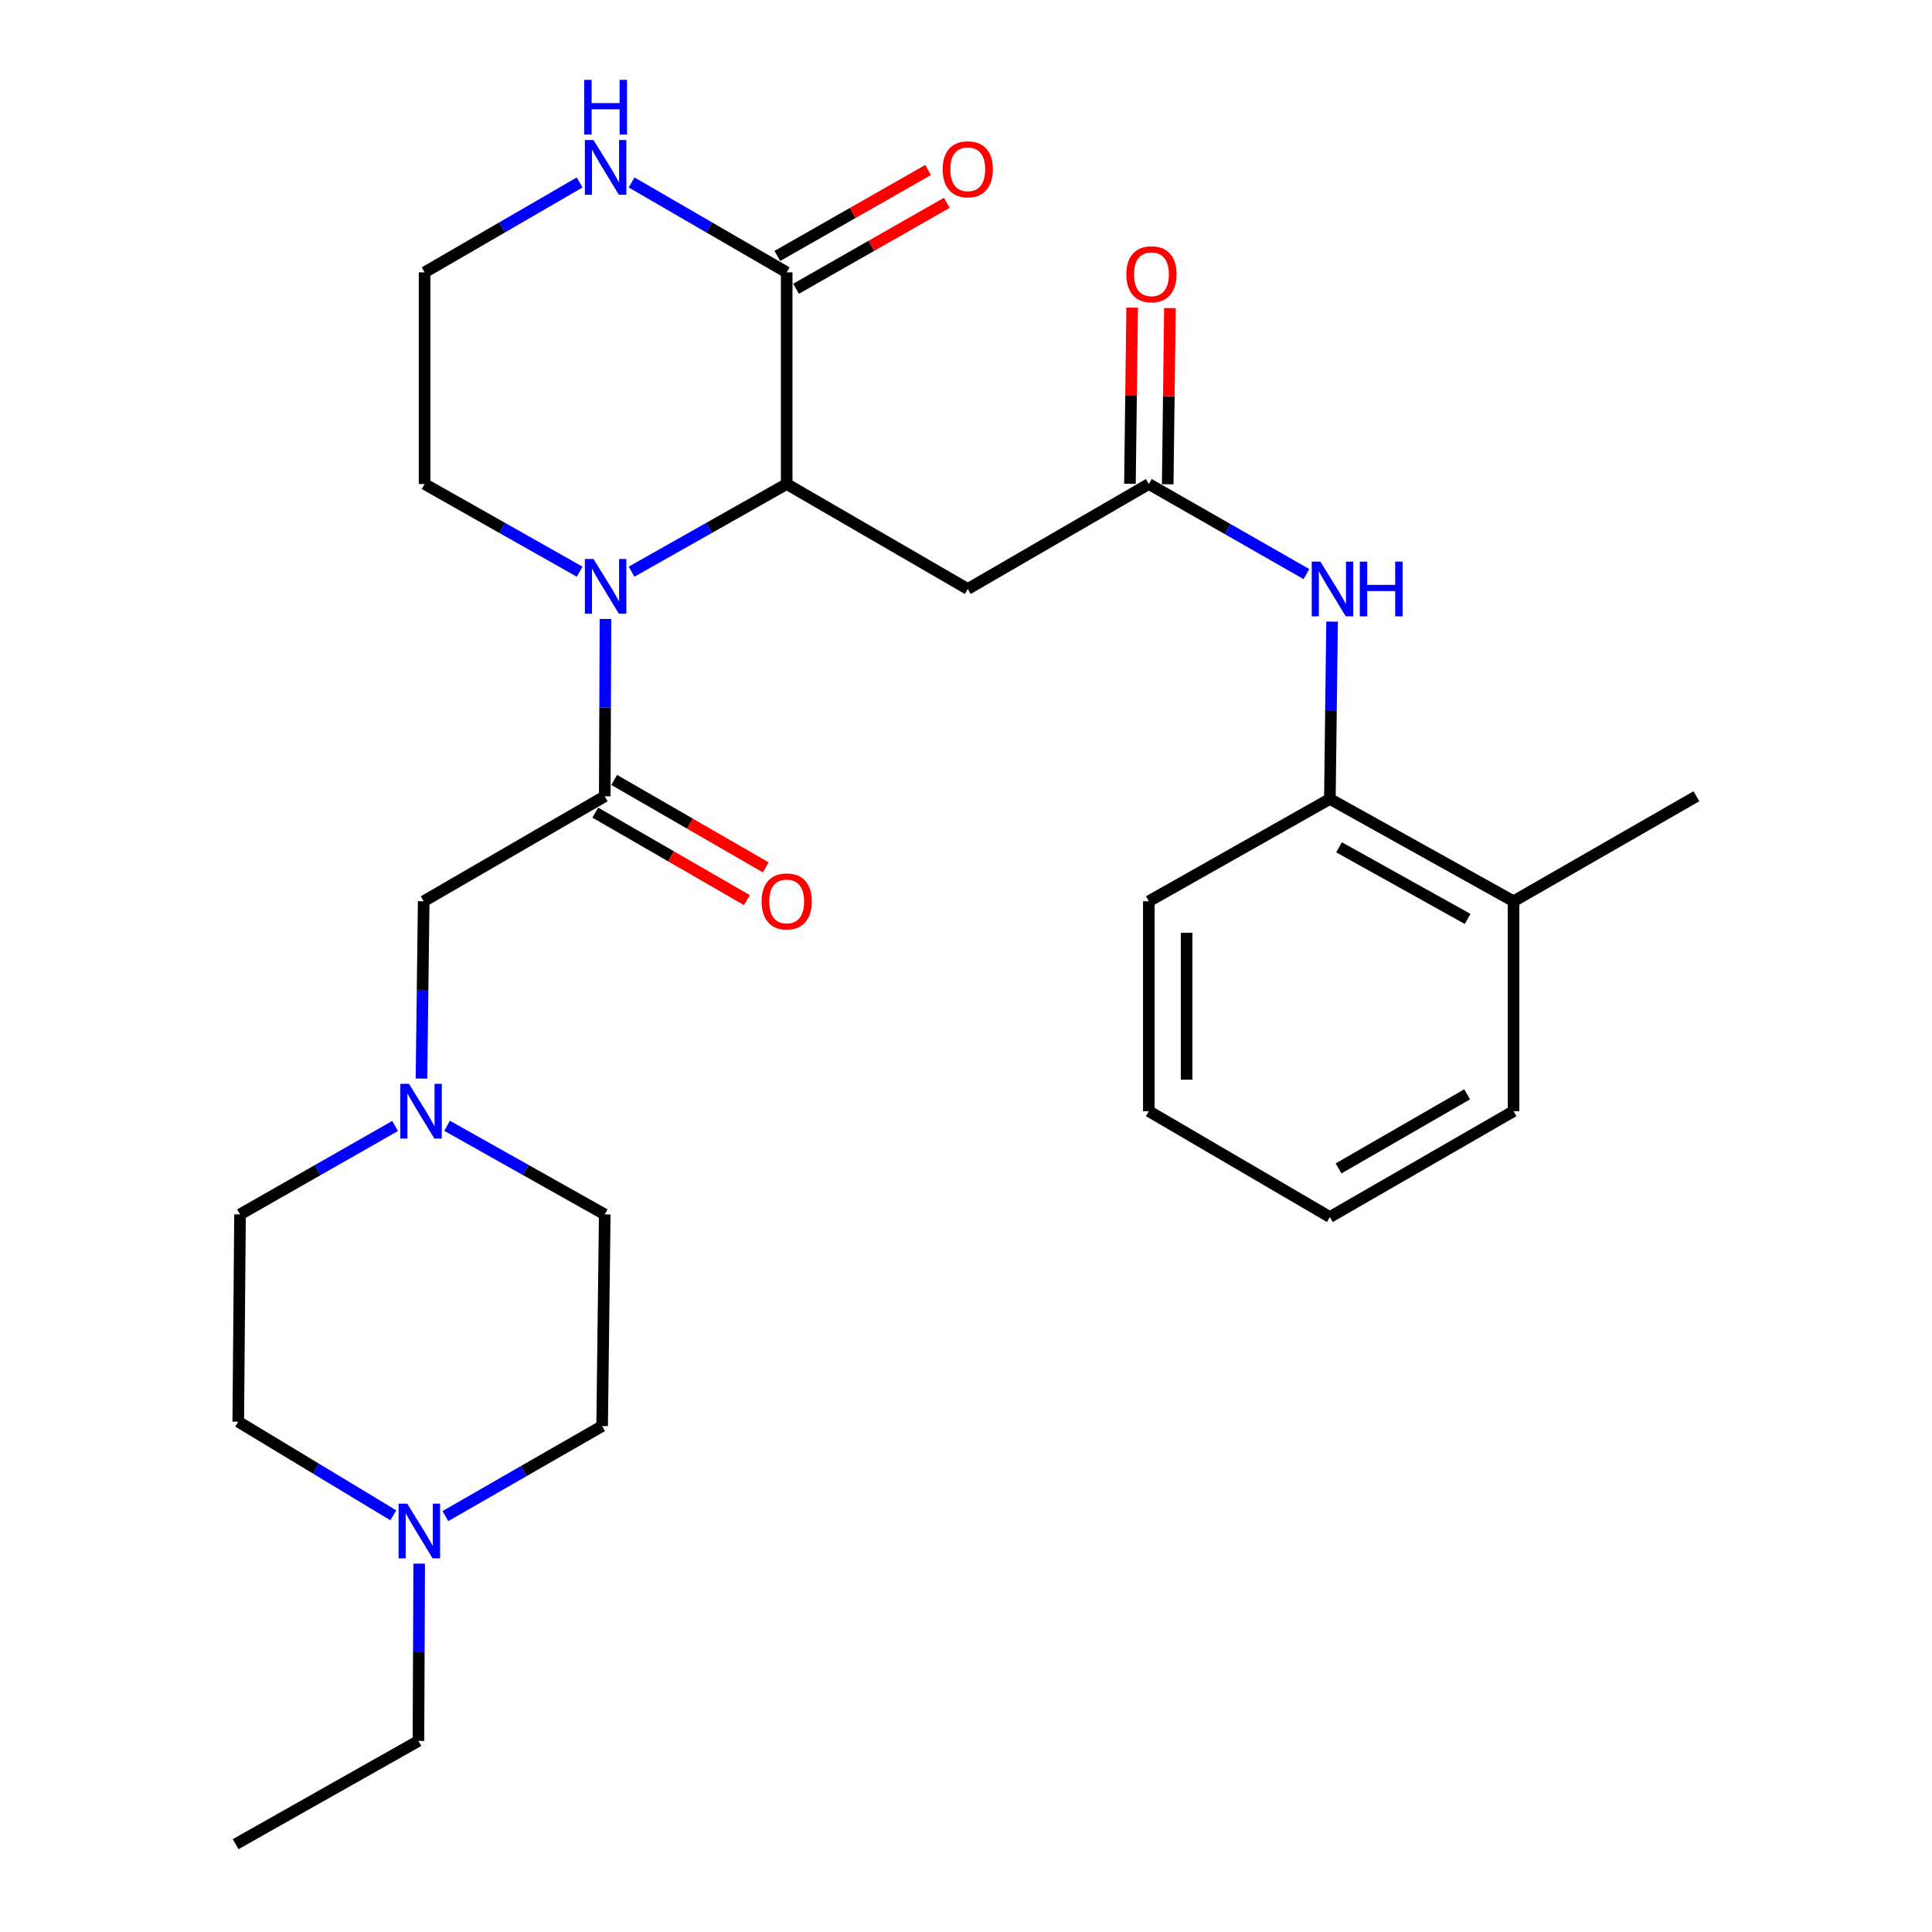 <?xml version='1.0' encoding='iso-8859-1'?>
<svg version='1.1' baseProfile='full'
              xmlns='http://www.w3.org/2000/svg'
                      xmlns:rdkit='http://www.rdkit.org/xml'
                      xmlns:xlink='http://www.w3.org/1999/xlink'
                  xml:space='preserve'
width='1000px' height='1000px' viewBox='0 0 1000 1000'>
<!-- END OF HEADER -->
<rect style='opacity:1.0;fill:#FFFFFF;stroke:none' width='1000' height='1000' x='0' y='0'> </rect>
<path class='bond-0' d='M 326.895,295.909 L 367.045,273.219' style='fill:none;fill-rule:evenodd;stroke:#0000FF;stroke-width:6px;stroke-linecap:butt;stroke-linejoin:miter;stroke-opacity:1' />
<path class='bond-0' d='M 367.045,273.219 L 407.194,250.529' style='fill:none;fill-rule:evenodd;stroke:#000000;stroke-width:6px;stroke-linecap:butt;stroke-linejoin:miter;stroke-opacity:1' />
<path class='bond-1' d='M 313.395,320.376 L 313.207,366.266' style='fill:none;fill-rule:evenodd;stroke:#0000FF;stroke-width:6px;stroke-linecap:butt;stroke-linejoin:miter;stroke-opacity:1' />
<path class='bond-1' d='M 313.207,366.266 L 313.018,412.156' style='fill:none;fill-rule:evenodd;stroke:#000000;stroke-width:6px;stroke-linecap:butt;stroke-linejoin:miter;stroke-opacity:1' />
<path class='bond-19' d='M 300.033,295.907 L 259.9,273.218' style='fill:none;fill-rule:evenodd;stroke:#0000FF;stroke-width:6px;stroke-linecap:butt;stroke-linejoin:miter;stroke-opacity:1' />
<path class='bond-19' d='M 259.9,273.218 L 219.767,250.529' style='fill:none;fill-rule:evenodd;stroke:#000000;stroke-width:6px;stroke-linecap:butt;stroke-linejoin:miter;stroke-opacity:1' />
<path class='bond-2' d='M 407.194,250.529 L 407.194,140.972' style='fill:none;fill-rule:evenodd;stroke:#000000;stroke-width:6px;stroke-linecap:butt;stroke-linejoin:miter;stroke-opacity:1' />
<path class='bond-3' d='M 407.194,250.529 L 500.913,304.858' style='fill:none;fill-rule:evenodd;stroke:#000000;stroke-width:6px;stroke-linecap:butt;stroke-linejoin:miter;stroke-opacity:1' />
<path class='bond-7' d='M 313.018,412.156 L 219.3,466.495' style='fill:none;fill-rule:evenodd;stroke:#000000;stroke-width:6px;stroke-linecap:butt;stroke-linejoin:miter;stroke-opacity:1' />
<path class='bond-11' d='M 308.132,420.624 L 347.361,443.259' style='fill:none;fill-rule:evenodd;stroke:#000000;stroke-width:6px;stroke-linecap:butt;stroke-linejoin:miter;stroke-opacity:1' />
<path class='bond-11' d='M 347.361,443.259 L 386.589,465.894' style='fill:none;fill-rule:evenodd;stroke:#FF0000;stroke-width:6px;stroke-linecap:butt;stroke-linejoin:miter;stroke-opacity:1' />
<path class='bond-11' d='M 317.905,403.687 L 357.133,426.322' style='fill:none;fill-rule:evenodd;stroke:#000000;stroke-width:6px;stroke-linecap:butt;stroke-linejoin:miter;stroke-opacity:1' />
<path class='bond-11' d='M 357.133,426.322 L 396.362,448.957' style='fill:none;fill-rule:evenodd;stroke:#FF0000;stroke-width:6px;stroke-linecap:butt;stroke-linejoin:miter;stroke-opacity:1' />
<path class='bond-12' d='M 412.036,149.465 L 451.047,127.222' style='fill:none;fill-rule:evenodd;stroke:#000000;stroke-width:6px;stroke-linecap:butt;stroke-linejoin:miter;stroke-opacity:1' />
<path class='bond-12' d='M 451.047,127.222 L 490.058,104.978' style='fill:none;fill-rule:evenodd;stroke:#FF0000;stroke-width:6px;stroke-linecap:butt;stroke-linejoin:miter;stroke-opacity:1' />
<path class='bond-12' d='M 402.351,132.478 L 441.362,110.235' style='fill:none;fill-rule:evenodd;stroke:#000000;stroke-width:6px;stroke-linecap:butt;stroke-linejoin:miter;stroke-opacity:1' />
<path class='bond-12' d='M 441.362,110.235 L 480.373,87.991' style='fill:none;fill-rule:evenodd;stroke:#FF0000;stroke-width:6px;stroke-linecap:butt;stroke-linejoin:miter;stroke-opacity:1' />
<path class='bond-28' d='M 407.194,140.972 L 367.053,117.705' style='fill:none;fill-rule:evenodd;stroke:#000000;stroke-width:6px;stroke-linecap:butt;stroke-linejoin:miter;stroke-opacity:1' />
<path class='bond-28' d='M 367.053,117.705 L 326.912,94.439' style='fill:none;fill-rule:evenodd;stroke:#0000FF;stroke-width:6px;stroke-linecap:butt;stroke-linejoin:miter;stroke-opacity:1' />
<path class='bond-4' d='M 500.913,304.858 L 594.631,250.529' style='fill:none;fill-rule:evenodd;stroke:#000000;stroke-width:6px;stroke-linecap:butt;stroke-linejoin:miter;stroke-opacity:1' />
<path class='bond-5' d='M 594.631,250.529 L 635.42,273.842' style='fill:none;fill-rule:evenodd;stroke:#000000;stroke-width:6px;stroke-linecap:butt;stroke-linejoin:miter;stroke-opacity:1' />
<path class='bond-5' d='M 635.42,273.842 L 676.209,297.155' style='fill:none;fill-rule:evenodd;stroke:#0000FF;stroke-width:6px;stroke-linecap:butt;stroke-linejoin:miter;stroke-opacity:1' />
<path class='bond-13' d='M 604.408,250.652 L 604.978,205.062' style='fill:none;fill-rule:evenodd;stroke:#000000;stroke-width:6px;stroke-linecap:butt;stroke-linejoin:miter;stroke-opacity:1' />
<path class='bond-13' d='M 604.978,205.062 L 605.547,159.472' style='fill:none;fill-rule:evenodd;stroke:#FF0000;stroke-width:6px;stroke-linecap:butt;stroke-linejoin:miter;stroke-opacity:1' />
<path class='bond-13' d='M 584.855,250.407 L 585.425,204.818' style='fill:none;fill-rule:evenodd;stroke:#000000;stroke-width:6px;stroke-linecap:butt;stroke-linejoin:miter;stroke-opacity:1' />
<path class='bond-13' d='M 585.425,204.818 L 585.995,159.228' style='fill:none;fill-rule:evenodd;stroke:#FF0000;stroke-width:6px;stroke-linecap:butt;stroke-linejoin:miter;stroke-opacity:1' />
<path class='bond-10' d='M 689.477,321.735 L 688.908,367.635' style='fill:none;fill-rule:evenodd;stroke:#0000FF;stroke-width:6px;stroke-linecap:butt;stroke-linejoin:miter;stroke-opacity:1' />
<path class='bond-10' d='M 688.908,367.635 L 688.339,413.535' style='fill:none;fill-rule:evenodd;stroke:#000000;stroke-width:6px;stroke-linecap:butt;stroke-linejoin:miter;stroke-opacity:1' />
<path class='bond-6' d='M 218.153,558.264 L 218.726,512.379' style='fill:none;fill-rule:evenodd;stroke:#0000FF;stroke-width:6px;stroke-linecap:butt;stroke-linejoin:miter;stroke-opacity:1' />
<path class='bond-6' d='M 218.726,512.379 L 219.3,466.495' style='fill:none;fill-rule:evenodd;stroke:#000000;stroke-width:6px;stroke-linecap:butt;stroke-linejoin:miter;stroke-opacity:1' />
<path class='bond-15' d='M 204.505,582.802 L 164.369,605.69' style='fill:none;fill-rule:evenodd;stroke:#0000FF;stroke-width:6px;stroke-linecap:butt;stroke-linejoin:miter;stroke-opacity:1' />
<path class='bond-15' d='M 164.369,605.69 L 124.234,628.577' style='fill:none;fill-rule:evenodd;stroke:#000000;stroke-width:6px;stroke-linecap:butt;stroke-linejoin:miter;stroke-opacity:1' />
<path class='bond-16' d='M 231.408,582.709 L 272.213,605.643' style='fill:none;fill-rule:evenodd;stroke:#0000FF;stroke-width:6px;stroke-linecap:butt;stroke-linejoin:miter;stroke-opacity:1' />
<path class='bond-16' d='M 272.213,605.643 L 313.018,628.577' style='fill:none;fill-rule:evenodd;stroke:#000000;stroke-width:6px;stroke-linecap:butt;stroke-linejoin:miter;stroke-opacity:1' />
<path class='bond-8' d='M 300.016,94.441 L 259.891,117.706' style='fill:none;fill-rule:evenodd;stroke:#0000FF;stroke-width:6px;stroke-linecap:butt;stroke-linejoin:miter;stroke-opacity:1' />
<path class='bond-8' d='M 259.891,117.706 L 219.767,140.972' style='fill:none;fill-rule:evenodd;stroke:#000000;stroke-width:6px;stroke-linecap:butt;stroke-linejoin:miter;stroke-opacity:1' />
<path class='bond-9' d='M 230.518,784.729 L 271.089,761.432' style='fill:none;fill-rule:evenodd;stroke:#0000FF;stroke-width:6px;stroke-linecap:butt;stroke-linejoin:miter;stroke-opacity:1' />
<path class='bond-9' d='M 271.089,761.432 L 311.661,738.135' style='fill:none;fill-rule:evenodd;stroke:#000000;stroke-width:6px;stroke-linecap:butt;stroke-linejoin:miter;stroke-opacity:1' />
<path class='bond-21' d='M 216.978,809.339 L 216.781,855.218' style='fill:none;fill-rule:evenodd;stroke:#0000FF;stroke-width:6px;stroke-linecap:butt;stroke-linejoin:miter;stroke-opacity:1' />
<path class='bond-21' d='M 216.781,855.218 L 216.584,901.097' style='fill:none;fill-rule:evenodd;stroke:#000000;stroke-width:6px;stroke-linecap:butt;stroke-linejoin:miter;stroke-opacity:1' />
<path class='bond-29' d='M 203.574,784.325 L 163.447,760.095' style='fill:none;fill-rule:evenodd;stroke:#0000FF;stroke-width:6px;stroke-linecap:butt;stroke-linejoin:miter;stroke-opacity:1' />
<path class='bond-29' d='M 163.447,760.095 L 123.321,735.864' style='fill:none;fill-rule:evenodd;stroke:#000000;stroke-width:6px;stroke-linecap:butt;stroke-linejoin:miter;stroke-opacity:1' />
<path class='bond-14' d='M 688.339,413.535 L 783.416,466.495' style='fill:none;fill-rule:evenodd;stroke:#000000;stroke-width:6px;stroke-linecap:butt;stroke-linejoin:miter;stroke-opacity:1' />
<path class='bond-14' d='M 693.086,438.562 L 759.639,475.634' style='fill:none;fill-rule:evenodd;stroke:#000000;stroke-width:6px;stroke-linecap:butt;stroke-linejoin:miter;stroke-opacity:1' />
<path class='bond-22' d='M 688.339,413.535 L 594.631,466.495' style='fill:none;fill-rule:evenodd;stroke:#000000;stroke-width:6px;stroke-linecap:butt;stroke-linejoin:miter;stroke-opacity:1' />
<path class='bond-23' d='M 783.416,466.495 L 878.037,412.156' style='fill:none;fill-rule:evenodd;stroke:#000000;stroke-width:6px;stroke-linecap:butt;stroke-linejoin:miter;stroke-opacity:1' />
<path class='bond-24' d='M 783.416,466.495 L 783.416,575.14' style='fill:none;fill-rule:evenodd;stroke:#000000;stroke-width:6px;stroke-linecap:butt;stroke-linejoin:miter;stroke-opacity:1' />
<path class='bond-18' d='M 124.234,628.577 L 123.321,735.864' style='fill:none;fill-rule:evenodd;stroke:#000000;stroke-width:6px;stroke-linecap:butt;stroke-linejoin:miter;stroke-opacity:1' />
<path class='bond-17' d='M 313.018,628.577 L 311.661,738.135' style='fill:none;fill-rule:evenodd;stroke:#000000;stroke-width:6px;stroke-linecap:butt;stroke-linejoin:miter;stroke-opacity:1' />
<path class='bond-20' d='M 219.767,250.529 L 219.767,140.972' style='fill:none;fill-rule:evenodd;stroke:#000000;stroke-width:6px;stroke-linecap:butt;stroke-linejoin:miter;stroke-opacity:1' />
<path class='bond-25' d='M 216.584,901.097 L 121.963,954.545' style='fill:none;fill-rule:evenodd;stroke:#000000;stroke-width:6px;stroke-linecap:butt;stroke-linejoin:miter;stroke-opacity:1' />
<path class='bond-26' d='M 594.631,466.495 L 594.631,575.14' style='fill:none;fill-rule:evenodd;stroke:#000000;stroke-width:6px;stroke-linecap:butt;stroke-linejoin:miter;stroke-opacity:1' />
<path class='bond-26' d='M 614.186,482.791 L 614.186,558.843' style='fill:none;fill-rule:evenodd;stroke:#000000;stroke-width:6px;stroke-linecap:butt;stroke-linejoin:miter;stroke-opacity:1' />
<path class='bond-30' d='M 783.416,575.14 L 688.339,629.935' style='fill:none;fill-rule:evenodd;stroke:#000000;stroke-width:6px;stroke-linecap:butt;stroke-linejoin:miter;stroke-opacity:1' />
<path class='bond-30' d='M 759.391,566.417 L 692.837,604.774' style='fill:none;fill-rule:evenodd;stroke:#000000;stroke-width:6px;stroke-linecap:butt;stroke-linejoin:miter;stroke-opacity:1' />
<path class='bond-27' d='M 594.631,575.14 L 688.339,629.935' style='fill:none;fill-rule:evenodd;stroke:#000000;stroke-width:6px;stroke-linecap:butt;stroke-linejoin:miter;stroke-opacity:1' />
<path  class='atom-0' d='M 307.204 289.34
L 316.484 304.34
Q 317.404 305.82, 318.884 308.5
Q 320.364 311.18, 320.444 311.34
L 320.444 289.34
L 324.204 289.34
L 324.204 317.66
L 320.324 317.66
L 310.364 301.26
Q 309.204 299.34, 307.964 297.14
Q 306.764 294.94, 306.404 294.26
L 306.404 317.66
L 302.724 317.66
L 302.724 289.34
L 307.204 289.34
' fill='#0000FF'/>
<path  class='atom-6' d='M 683.427 290.698
L 692.707 305.698
Q 693.627 307.178, 695.107 309.858
Q 696.587 312.538, 696.667 312.698
L 696.667 290.698
L 700.427 290.698
L 700.427 319.018
L 696.547 319.018
L 686.587 302.618
Q 685.427 300.698, 684.187 298.498
Q 682.987 296.298, 682.627 295.618
L 682.627 319.018
L 678.947 319.018
L 678.947 290.698
L 683.427 290.698
' fill='#0000FF'/>
<path  class='atom-6' d='M 703.827 290.698
L 707.667 290.698
L 707.667 302.738
L 722.147 302.738
L 722.147 290.698
L 725.987 290.698
L 725.987 319.018
L 722.147 319.018
L 722.147 305.938
L 707.667 305.938
L 707.667 319.018
L 703.827 319.018
L 703.827 290.698
' fill='#0000FF'/>
<path  class='atom-7' d='M 211.682 560.98
L 220.962 575.98
Q 221.882 577.46, 223.362 580.14
Q 224.842 582.82, 224.922 582.98
L 224.922 560.98
L 228.682 560.98
L 228.682 589.3
L 224.802 589.3
L 214.842 572.9
Q 213.682 570.98, 212.442 568.78
Q 211.242 566.58, 210.882 565.9
L 210.882 589.3
L 207.202 589.3
L 207.202 560.98
L 211.682 560.98
' fill='#0000FF'/>
<path  class='atom-9' d='M 307.204 72.484
L 316.484 87.484
Q 317.404 88.964, 318.884 91.644
Q 320.364 94.324, 320.444 94.484
L 320.444 72.484
L 324.204 72.484
L 324.204 100.804
L 320.324 100.804
L 310.364 84.404
Q 309.204 82.484, 307.964 80.284
Q 306.764 78.084, 306.404 77.404
L 306.404 100.804
L 302.724 100.804
L 302.724 72.484
L 307.204 72.484
' fill='#0000FF'/>
<path  class='atom-9' d='M 302.384 41.332
L 306.224 41.332
L 306.224 53.372
L 320.704 53.372
L 320.704 41.332
L 324.544 41.332
L 324.544 69.652
L 320.704 69.652
L 320.704 56.572
L 306.224 56.572
L 306.224 69.652
L 302.384 69.652
L 302.384 41.332
' fill='#0000FF'/>
<path  class='atom-10' d='M 210.791 778.303
L 220.071 793.303
Q 220.991 794.783, 222.471 797.463
Q 223.951 800.143, 224.031 800.303
L 224.031 778.303
L 227.791 778.303
L 227.791 806.623
L 223.911 806.623
L 213.951 790.223
Q 212.791 788.303, 211.551 786.103
Q 210.351 783.903, 209.991 783.223
L 209.991 806.623
L 206.311 806.623
L 206.311 778.303
L 210.791 778.303
' fill='#0000FF'/>
<path  class='atom-12' d='M 394.194 466.575
Q 394.194 459.775, 397.554 455.975
Q 400.914 452.175, 407.194 452.175
Q 413.474 452.175, 416.834 455.975
Q 420.194 459.775, 420.194 466.575
Q 420.194 473.455, 416.794 477.375
Q 413.394 481.255, 407.194 481.255
Q 400.954 481.255, 397.554 477.375
Q 394.194 473.495, 394.194 466.575
M 407.194 478.055
Q 411.514 478.055, 413.834 475.175
Q 416.194 472.255, 416.194 466.575
Q 416.194 461.015, 413.834 458.215
Q 411.514 455.375, 407.194 455.375
Q 402.874 455.375, 400.514 458.175
Q 398.194 460.975, 398.194 466.575
Q 398.194 472.295, 400.514 475.175
Q 402.874 478.055, 407.194 478.055
' fill='#FF0000'/>
<path  class='atom-13' d='M 487.913 87.614
Q 487.913 80.814, 491.273 77.014
Q 494.633 73.214, 500.913 73.214
Q 507.193 73.214, 510.553 77.014
Q 513.913 80.814, 513.913 87.614
Q 513.913 94.494, 510.513 98.414
Q 507.113 102.294, 500.913 102.294
Q 494.673 102.294, 491.273 98.414
Q 487.913 94.534, 487.913 87.614
M 500.913 99.094
Q 505.233 99.094, 507.553 96.214
Q 509.913 93.294, 509.913 87.614
Q 509.913 82.054, 507.553 79.254
Q 505.233 76.414, 500.913 76.414
Q 496.593 76.414, 494.233 79.214
Q 491.913 82.014, 491.913 87.614
Q 491.913 93.334, 494.233 96.214
Q 496.593 99.094, 500.913 99.094
' fill='#FF0000'/>
<path  class='atom-14' d='M 582.989 141.953
Q 582.989 135.153, 586.349 131.353
Q 589.709 127.553, 595.989 127.553
Q 602.269 127.553, 605.629 131.353
Q 608.989 135.153, 608.989 141.953
Q 608.989 148.833, 605.589 152.753
Q 602.189 156.633, 595.989 156.633
Q 589.749 156.633, 586.349 152.753
Q 582.989 148.873, 582.989 141.953
M 595.989 153.433
Q 600.309 153.433, 602.629 150.553
Q 604.989 147.633, 604.989 141.953
Q 604.989 136.393, 602.629 133.593
Q 600.309 130.753, 595.989 130.753
Q 591.669 130.753, 589.309 133.553
Q 586.989 136.353, 586.989 141.953
Q 586.989 147.673, 589.309 150.553
Q 591.669 153.433, 595.989 153.433
' fill='#FF0000'/>
</svg>
